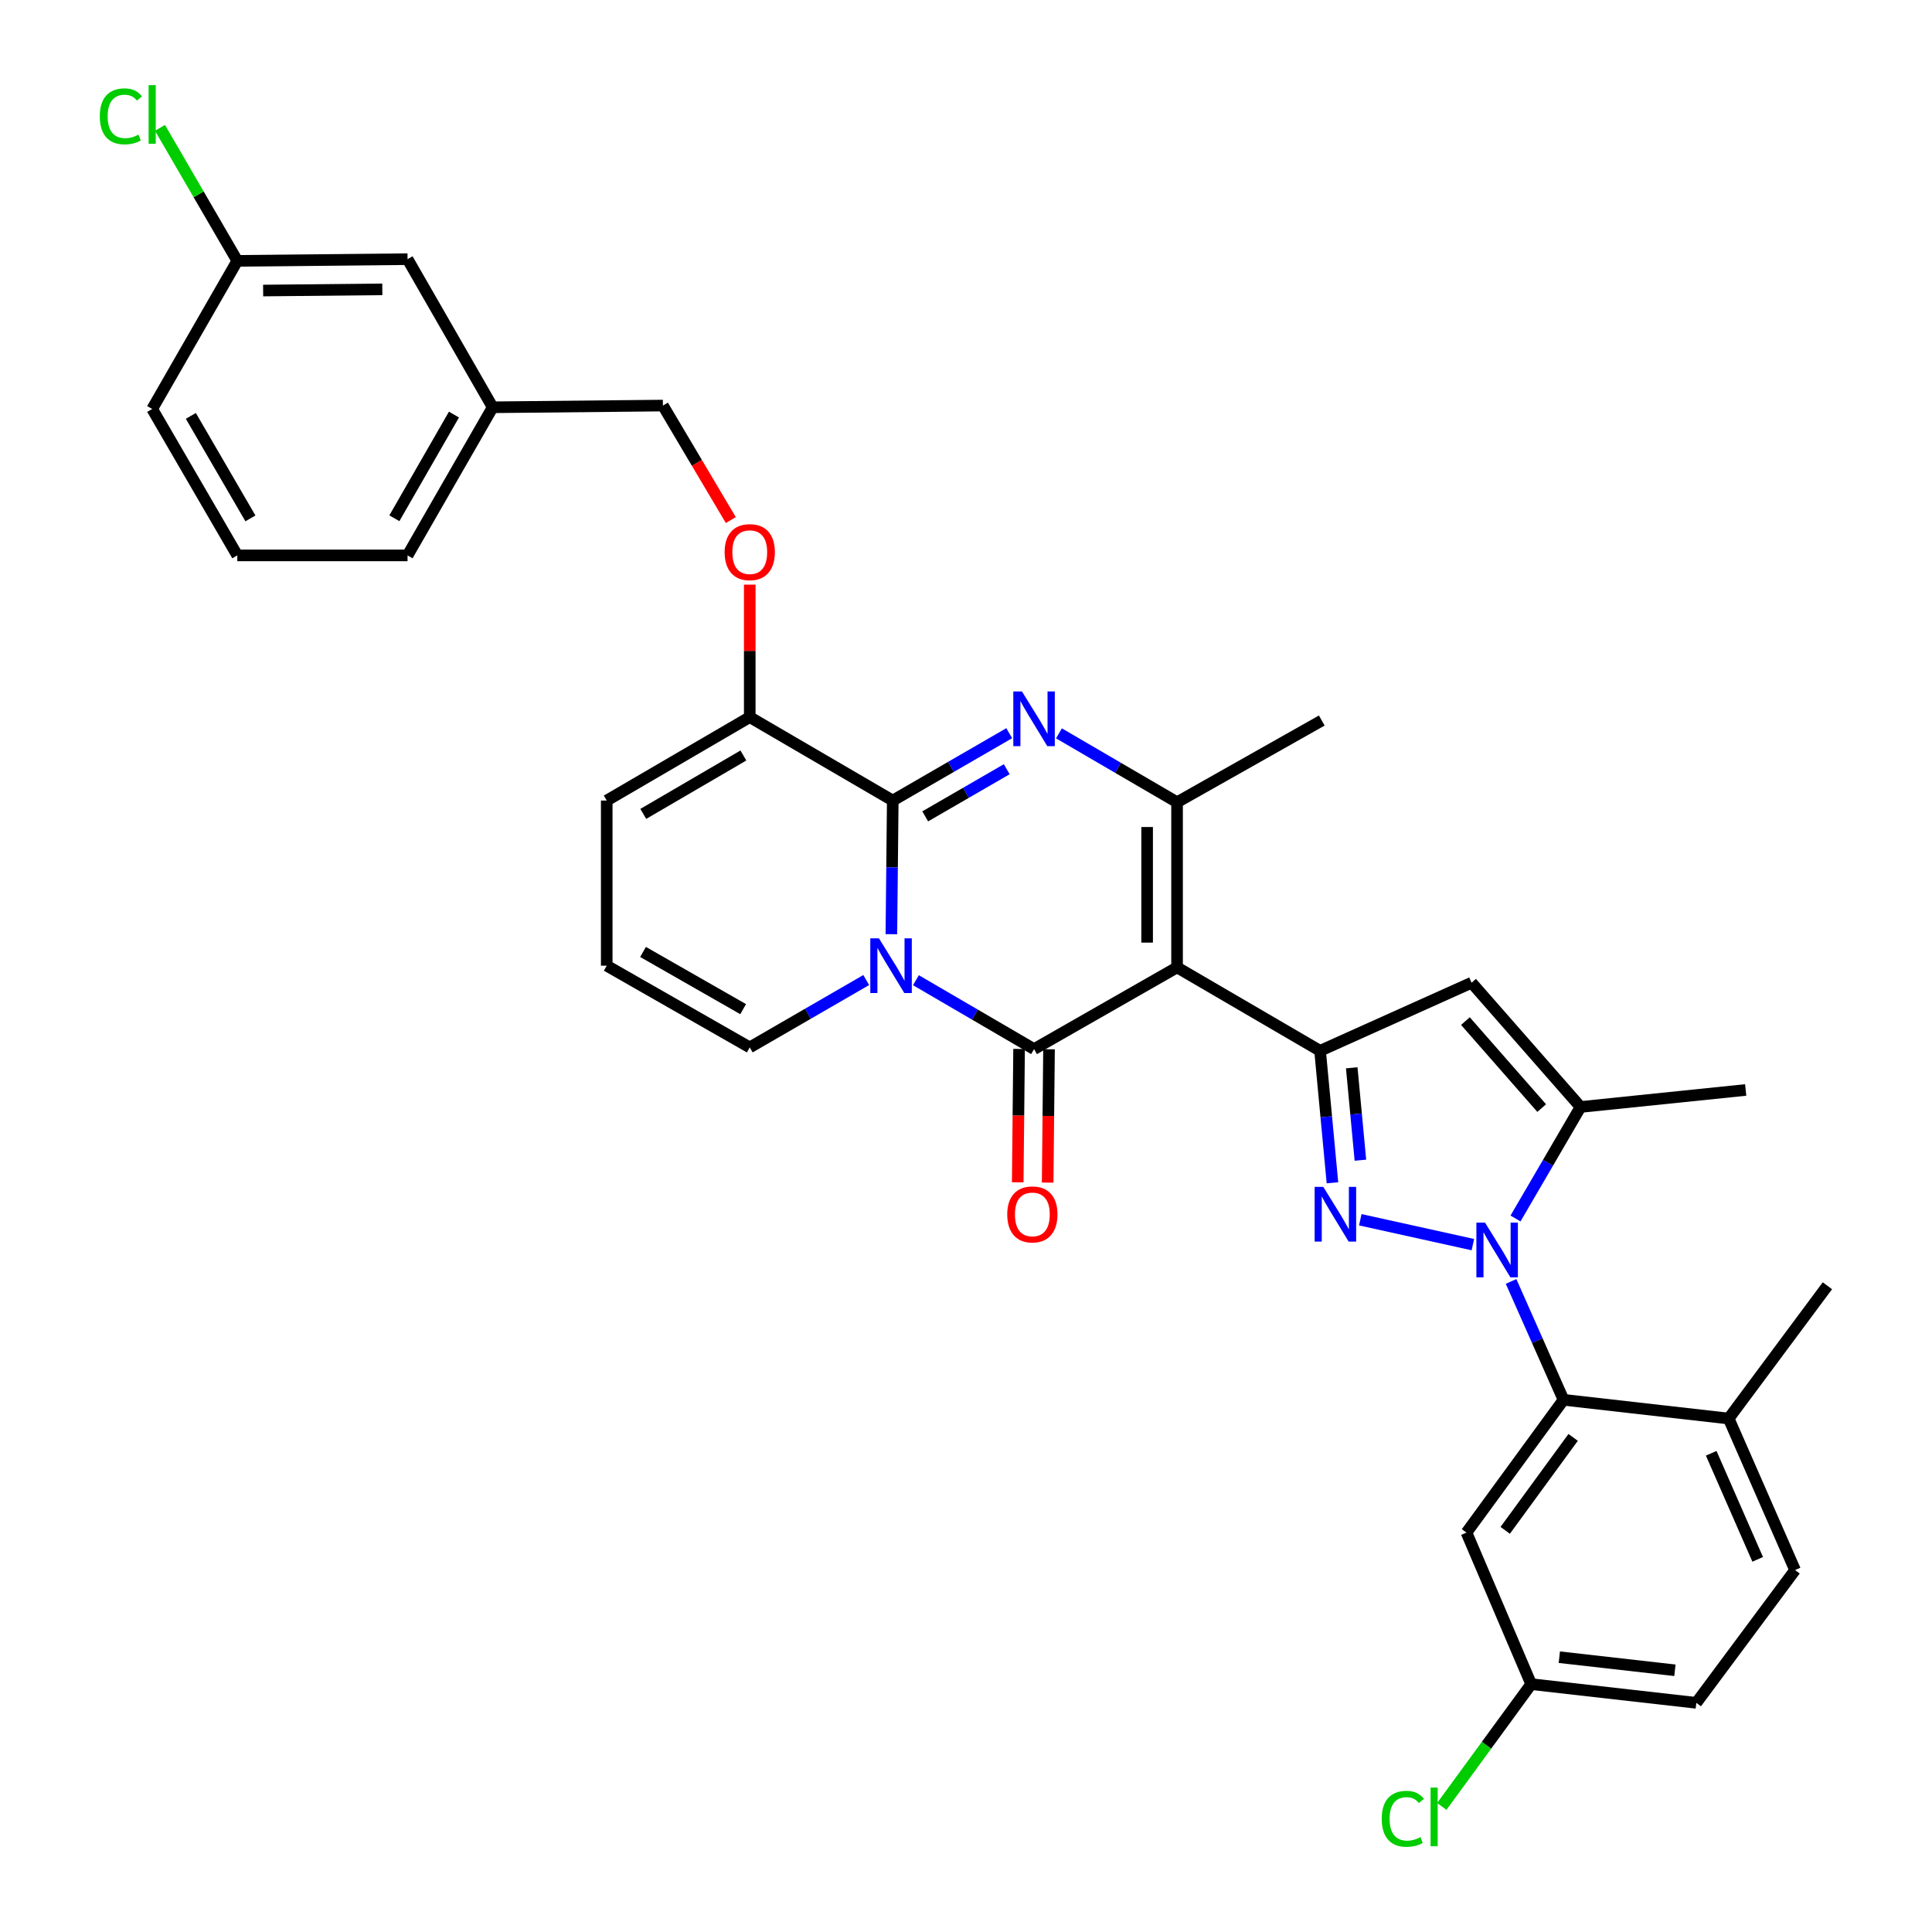 <?xml version='1.0' encoding='iso-8859-1'?>
<svg version='1.1' baseProfile='full'
              xmlns='http://www.w3.org/2000/svg'
                      xmlns:rdkit='http://www.rdkit.org/xml'
                      xmlns:xlink='http://www.w3.org/1999/xlink'
                  xml:space='preserve'
width='1000px' height='1000px' viewBox='0 0 1000 1000'>
<!-- END OF HEADER -->
<rect style='opacity:1.0;fill:#FFFFFF;stroke:none' width='1000' height='1000' x='0' y='0'> </rect>
<path class='bond-0' d='M 314.045,414.364 L 314.045,499.837' style='fill:none;fill-rule:evenodd;stroke:#000000;stroke-width:6px;stroke-linecap:butt;stroke-linejoin:miter;stroke-opacity:1' />
<path class='bond-1' d='M 314.045,414.364 L 388.068,371.18' style='fill:none;fill-rule:evenodd;stroke:#000000;stroke-width:6px;stroke-linecap:butt;stroke-linejoin:miter;stroke-opacity:1' />
<path class='bond-1' d='M 332.958,421.272 L 384.773,391.043' style='fill:none;fill-rule:evenodd;stroke:#000000;stroke-width:6px;stroke-linecap:butt;stroke-linejoin:miter;stroke-opacity:1' />
<path class='bond-2' d='M 314.045,499.837 L 388.068,542.134' style='fill:none;fill-rule:evenodd;stroke:#000000;stroke-width:6px;stroke-linecap:butt;stroke-linejoin:miter;stroke-opacity:1' />
<path class='bond-2' d='M 332.837,492.726 L 384.653,522.334' style='fill:none;fill-rule:evenodd;stroke:#000000;stroke-width:6px;stroke-linecap:butt;stroke-linejoin:miter;stroke-opacity:1' />
<path class='bond-3' d='M 388.068,542.134 L 418.209,524.702' style='fill:none;fill-rule:evenodd;stroke:#000000;stroke-width:6px;stroke-linecap:butt;stroke-linejoin:miter;stroke-opacity:1' />
<path class='bond-3' d='M 418.209,524.702 L 448.351,507.269' style='fill:none;fill-rule:evenodd;stroke:#0000FF;stroke-width:6px;stroke-linecap:butt;stroke-linejoin:miter;stroke-opacity:1' />
<path class='bond-4' d='M 388.068,371.18 L 462.09,414.364' style='fill:none;fill-rule:evenodd;stroke:#000000;stroke-width:6px;stroke-linecap:butt;stroke-linejoin:miter;stroke-opacity:1' />
<path class='bond-5' d='M 388.068,371.18 L 388.068,336.892' style='fill:none;fill-rule:evenodd;stroke:#000000;stroke-width:6px;stroke-linecap:butt;stroke-linejoin:miter;stroke-opacity:1' />
<path class='bond-5' d='M 388.068,336.892 L 388.068,302.605' style='fill:none;fill-rule:evenodd;stroke:#FF0000;stroke-width:6px;stroke-linecap:butt;stroke-linejoin:miter;stroke-opacity:1' />
<path class='bond-6' d='M 462.09,414.364 L 461.731,448.952' style='fill:none;fill-rule:evenodd;stroke:#000000;stroke-width:6px;stroke-linecap:butt;stroke-linejoin:miter;stroke-opacity:1' />
<path class='bond-6' d='M 461.731,448.952 L 461.372,483.54' style='fill:none;fill-rule:evenodd;stroke:#0000FF;stroke-width:6px;stroke-linecap:butt;stroke-linejoin:miter;stroke-opacity:1' />
<path class='bond-7' d='M 462.09,414.364 L 492.231,396.932' style='fill:none;fill-rule:evenodd;stroke:#000000;stroke-width:6px;stroke-linecap:butt;stroke-linejoin:miter;stroke-opacity:1' />
<path class='bond-7' d='M 492.231,396.932 L 522.373,379.5' style='fill:none;fill-rule:evenodd;stroke:#0000FF;stroke-width:6px;stroke-linecap:butt;stroke-linejoin:miter;stroke-opacity:1' />
<path class='bond-7' d='M 478.891,422.549 L 499.99,410.347' style='fill:none;fill-rule:evenodd;stroke:#000000;stroke-width:6px;stroke-linecap:butt;stroke-linejoin:miter;stroke-opacity:1' />
<path class='bond-7' d='M 499.99,410.347 L 521.089,398.144' style='fill:none;fill-rule:evenodd;stroke:#0000FF;stroke-width:6px;stroke-linecap:butt;stroke-linejoin:miter;stroke-opacity:1' />
<path class='bond-8' d='M 474.085,507.35 L 504.655,525.181' style='fill:none;fill-rule:evenodd;stroke:#0000FF;stroke-width:6px;stroke-linecap:butt;stroke-linejoin:miter;stroke-opacity:1' />
<path class='bond-8' d='M 504.655,525.181 L 535.225,543.012' style='fill:none;fill-rule:evenodd;stroke:#000000;stroke-width:6px;stroke-linecap:butt;stroke-linejoin:miter;stroke-opacity:1' />
<path class='bond-9' d='M 535.225,543.012 L 609.247,500.715' style='fill:none;fill-rule:evenodd;stroke:#000000;stroke-width:6px;stroke-linecap:butt;stroke-linejoin:miter;stroke-opacity:1' />
<path class='bond-10' d='M 527.477,542.932 L 527.123,577.444' style='fill:none;fill-rule:evenodd;stroke:#000000;stroke-width:6px;stroke-linecap:butt;stroke-linejoin:miter;stroke-opacity:1' />
<path class='bond-10' d='M 527.123,577.444 L 526.768,611.956' style='fill:none;fill-rule:evenodd;stroke:#FF0000;stroke-width:6px;stroke-linecap:butt;stroke-linejoin:miter;stroke-opacity:1' />
<path class='bond-10' d='M 542.973,543.091 L 542.619,577.603' style='fill:none;fill-rule:evenodd;stroke:#000000;stroke-width:6px;stroke-linecap:butt;stroke-linejoin:miter;stroke-opacity:1' />
<path class='bond-10' d='M 542.619,577.603 L 542.264,612.115' style='fill:none;fill-rule:evenodd;stroke:#FF0000;stroke-width:6px;stroke-linecap:butt;stroke-linejoin:miter;stroke-opacity:1' />
<path class='bond-11' d='M 609.247,500.715 L 609.247,415.242' style='fill:none;fill-rule:evenodd;stroke:#000000;stroke-width:6px;stroke-linecap:butt;stroke-linejoin:miter;stroke-opacity:1' />
<path class='bond-11' d='M 593.751,487.894 L 593.751,428.063' style='fill:none;fill-rule:evenodd;stroke:#000000;stroke-width:6px;stroke-linecap:butt;stroke-linejoin:miter;stroke-opacity:1' />
<path class='bond-12' d='M 609.247,500.715 L 683.269,543.899' style='fill:none;fill-rule:evenodd;stroke:#000000;stroke-width:6px;stroke-linecap:butt;stroke-linejoin:miter;stroke-opacity:1' />
<path class='bond-13' d='M 609.247,415.242 L 578.677,397.412' style='fill:none;fill-rule:evenodd;stroke:#000000;stroke-width:6px;stroke-linecap:butt;stroke-linejoin:miter;stroke-opacity:1' />
<path class='bond-13' d='M 578.677,397.412 L 548.107,379.581' style='fill:none;fill-rule:evenodd;stroke:#0000FF;stroke-width:6px;stroke-linecap:butt;stroke-linejoin:miter;stroke-opacity:1' />
<path class='bond-14' d='M 609.247,415.242 L 684.148,372.945' style='fill:none;fill-rule:evenodd;stroke:#000000;stroke-width:6px;stroke-linecap:butt;stroke-linejoin:miter;stroke-opacity:1' />
<path class='bond-15' d='M 378.27,269.185 L 360.699,239.553' style='fill:none;fill-rule:evenodd;stroke:#FF0000;stroke-width:6px;stroke-linecap:butt;stroke-linejoin:miter;stroke-opacity:1' />
<path class='bond-15' d='M 360.699,239.553 L 343.127,209.921' style='fill:none;fill-rule:evenodd;stroke:#000000;stroke-width:6px;stroke-linecap:butt;stroke-linejoin:miter;stroke-opacity:1' />
<path class='bond-16' d='M 683.269,543.899 L 686.471,578.054' style='fill:none;fill-rule:evenodd;stroke:#000000;stroke-width:6px;stroke-linecap:butt;stroke-linejoin:miter;stroke-opacity:1' />
<path class='bond-16' d='M 686.471,578.054 L 689.672,612.209' style='fill:none;fill-rule:evenodd;stroke:#0000FF;stroke-width:6px;stroke-linecap:butt;stroke-linejoin:miter;stroke-opacity:1' />
<path class='bond-16' d='M 699.659,552.699 L 701.9,576.607' style='fill:none;fill-rule:evenodd;stroke:#000000;stroke-width:6px;stroke-linecap:butt;stroke-linejoin:miter;stroke-opacity:1' />
<path class='bond-16' d='M 701.9,576.607 L 704.141,600.516' style='fill:none;fill-rule:evenodd;stroke:#0000FF;stroke-width:6px;stroke-linecap:butt;stroke-linejoin:miter;stroke-opacity:1' />
<path class='bond-17' d='M 683.269,543.899 L 761.691,508.652' style='fill:none;fill-rule:evenodd;stroke:#000000;stroke-width:6px;stroke-linecap:butt;stroke-linejoin:miter;stroke-opacity:1' />
<path class='bond-18' d='M 704.082,631.34 L 762.361,644.22' style='fill:none;fill-rule:evenodd;stroke:#0000FF;stroke-width:6px;stroke-linecap:butt;stroke-linejoin:miter;stroke-opacity:1' />
<path class='bond-19' d='M 784.423,630.692 L 801.257,601.832' style='fill:none;fill-rule:evenodd;stroke:#0000FF;stroke-width:6px;stroke-linecap:butt;stroke-linejoin:miter;stroke-opacity:1' />
<path class='bond-19' d='M 801.257,601.832 L 818.09,572.972' style='fill:none;fill-rule:evenodd;stroke:#000000;stroke-width:6px;stroke-linecap:butt;stroke-linejoin:miter;stroke-opacity:1' />
<path class='bond-20' d='M 782.129,663.274 L 795.701,693.906' style='fill:none;fill-rule:evenodd;stroke:#0000FF;stroke-width:6px;stroke-linecap:butt;stroke-linejoin:miter;stroke-opacity:1' />
<path class='bond-20' d='M 795.701,693.906 L 809.274,724.537' style='fill:none;fill-rule:evenodd;stroke:#000000;stroke-width:6px;stroke-linecap:butt;stroke-linejoin:miter;stroke-opacity:1' />
<path class='bond-21' d='M 818.09,572.972 L 761.691,508.652' style='fill:none;fill-rule:evenodd;stroke:#000000;stroke-width:6px;stroke-linecap:butt;stroke-linejoin:miter;stroke-opacity:1' />
<path class='bond-21' d='M 797.979,573.541 L 758.499,528.517' style='fill:none;fill-rule:evenodd;stroke:#000000;stroke-width:6px;stroke-linecap:butt;stroke-linejoin:miter;stroke-opacity:1' />
<path class='bond-22' d='M 818.09,572.972 L 903.562,564.165' style='fill:none;fill-rule:evenodd;stroke:#000000;stroke-width:6px;stroke-linecap:butt;stroke-linejoin:miter;stroke-opacity:1' />
<path class='bond-23' d='M 210.95,134.142 L 122.826,135.02' style='fill:none;fill-rule:evenodd;stroke:#000000;stroke-width:6px;stroke-linecap:butt;stroke-linejoin:miter;stroke-opacity:1' />
<path class='bond-23' d='M 197.886,149.77 L 136.199,150.384' style='fill:none;fill-rule:evenodd;stroke:#000000;stroke-width:6px;stroke-linecap:butt;stroke-linejoin:miter;stroke-opacity:1' />
<path class='bond-24' d='M 210.95,134.142 L 255.012,210.807' style='fill:none;fill-rule:evenodd;stroke:#000000;stroke-width:6px;stroke-linecap:butt;stroke-linejoin:miter;stroke-opacity:1' />
<path class='bond-25' d='M 122.826,135.02 L 102.815,100.598' style='fill:none;fill-rule:evenodd;stroke:#000000;stroke-width:6px;stroke-linecap:butt;stroke-linejoin:miter;stroke-opacity:1' />
<path class='bond-25' d='M 102.815,100.598 L 82.804,66.176' style='fill:none;fill-rule:evenodd;stroke:#00CC00;stroke-width:6px;stroke-linecap:butt;stroke-linejoin:miter;stroke-opacity:1' />
<path class='bond-26' d='M 122.826,135.02 L 78.772,211.686' style='fill:none;fill-rule:evenodd;stroke:#000000;stroke-width:6px;stroke-linecap:butt;stroke-linejoin:miter;stroke-opacity:1' />
<path class='bond-27' d='M 792.538,871.704 L 878.01,881.389' style='fill:none;fill-rule:evenodd;stroke:#000000;stroke-width:6px;stroke-linecap:butt;stroke-linejoin:miter;stroke-opacity:1' />
<path class='bond-27' d='M 807.104,857.758 L 866.934,864.538' style='fill:none;fill-rule:evenodd;stroke:#000000;stroke-width:6px;stroke-linecap:butt;stroke-linejoin:miter;stroke-opacity:1' />
<path class='bond-28' d='M 792.538,871.704 L 759.048,793.274' style='fill:none;fill-rule:evenodd;stroke:#000000;stroke-width:6px;stroke-linecap:butt;stroke-linejoin:miter;stroke-opacity:1' />
<path class='bond-29' d='M 792.538,871.704 L 769.405,903.353' style='fill:none;fill-rule:evenodd;stroke:#000000;stroke-width:6px;stroke-linecap:butt;stroke-linejoin:miter;stroke-opacity:1' />
<path class='bond-29' d='M 769.405,903.353 L 746.271,935.002' style='fill:none;fill-rule:evenodd;stroke:#00CC00;stroke-width:6px;stroke-linecap:butt;stroke-linejoin:miter;stroke-opacity:1' />
<path class='bond-30' d='M 878.01,881.389 L 929.123,812.662' style='fill:none;fill-rule:evenodd;stroke:#000000;stroke-width:6px;stroke-linecap:butt;stroke-linejoin:miter;stroke-opacity:1' />
<path class='bond-31' d='M 929.123,812.662 L 894.755,734.231' style='fill:none;fill-rule:evenodd;stroke:#000000;stroke-width:6px;stroke-linecap:butt;stroke-linejoin:miter;stroke-opacity:1' />
<path class='bond-31' d='M 909.774,807.117 L 885.717,752.216' style='fill:none;fill-rule:evenodd;stroke:#000000;stroke-width:6px;stroke-linecap:butt;stroke-linejoin:miter;stroke-opacity:1' />
<path class='bond-32' d='M 894.755,734.231 L 809.274,724.537' style='fill:none;fill-rule:evenodd;stroke:#000000;stroke-width:6px;stroke-linecap:butt;stroke-linejoin:miter;stroke-opacity:1' />
<path class='bond-33' d='M 894.755,734.231 L 945.86,665.504' style='fill:none;fill-rule:evenodd;stroke:#000000;stroke-width:6px;stroke-linecap:butt;stroke-linejoin:miter;stroke-opacity:1' />
<path class='bond-34' d='M 809.274,724.537 L 759.048,793.274' style='fill:none;fill-rule:evenodd;stroke:#000000;stroke-width:6px;stroke-linecap:butt;stroke-linejoin:miter;stroke-opacity:1' />
<path class='bond-34' d='M 814.252,743.991 L 779.094,792.106' style='fill:none;fill-rule:evenodd;stroke:#000000;stroke-width:6px;stroke-linecap:butt;stroke-linejoin:miter;stroke-opacity:1' />
<path class='bond-35' d='M 255.012,210.807 L 343.127,209.921' style='fill:none;fill-rule:evenodd;stroke:#000000;stroke-width:6px;stroke-linecap:butt;stroke-linejoin:miter;stroke-opacity:1' />
<path class='bond-36' d='M 255.012,210.807 L 210.95,287.473' style='fill:none;fill-rule:evenodd;stroke:#000000;stroke-width:6px;stroke-linecap:butt;stroke-linejoin:miter;stroke-opacity:1' />
<path class='bond-36' d='M 234.967,214.585 L 204.124,268.251' style='fill:none;fill-rule:evenodd;stroke:#000000;stroke-width:6px;stroke-linecap:butt;stroke-linejoin:miter;stroke-opacity:1' />
<path class='bond-37' d='M 122.826,287.473 L 210.95,287.473' style='fill:none;fill-rule:evenodd;stroke:#000000;stroke-width:6px;stroke-linecap:butt;stroke-linejoin:miter;stroke-opacity:1' />
<path class='bond-38' d='M 122.826,287.473 L 78.772,211.686' style='fill:none;fill-rule:evenodd;stroke:#000000;stroke-width:6px;stroke-linecap:butt;stroke-linejoin:miter;stroke-opacity:1' />
<path class='bond-38' d='M 129.615,268.317 L 98.778,215.266' style='fill:none;fill-rule:evenodd;stroke:#000000;stroke-width:6px;stroke-linecap:butt;stroke-linejoin:miter;stroke-opacity:1' />
<path  class='atom-5' d='M 454.943 485.677
L 464.223 500.677
Q 465.143 502.157, 466.623 504.837
Q 468.103 507.517, 468.183 507.677
L 468.183 485.677
L 471.943 485.677
L 471.943 513.997
L 468.063 513.997
L 458.103 497.597
Q 456.943 495.677, 455.703 493.477
Q 454.503 491.277, 454.143 490.597
L 454.143 513.997
L 450.463 513.997
L 450.463 485.677
L 454.943 485.677
' fill='#0000FF'/>
<path  class='atom-9' d='M 528.965 357.907
L 538.245 372.907
Q 539.165 374.387, 540.645 377.067
Q 542.125 379.747, 542.205 379.907
L 542.205 357.907
L 545.965 357.907
L 545.965 386.227
L 542.085 386.227
L 532.125 369.827
Q 530.965 367.907, 529.725 365.707
Q 528.525 363.507, 528.165 362.827
L 528.165 386.227
L 524.485 386.227
L 524.485 357.907
L 528.965 357.907
' fill='#0000FF'/>
<path  class='atom-10' d='M 375.068 285.788
Q 375.068 278.988, 378.428 275.188
Q 381.788 271.388, 388.068 271.388
Q 394.348 271.388, 397.708 275.188
Q 401.068 278.988, 401.068 285.788
Q 401.068 292.668, 397.668 296.588
Q 394.268 300.468, 388.068 300.468
Q 381.828 300.468, 378.428 296.588
Q 375.068 292.708, 375.068 285.788
M 388.068 297.268
Q 392.388 297.268, 394.708 294.388
Q 397.068 291.468, 397.068 285.788
Q 397.068 280.228, 394.708 277.428
Q 392.388 274.588, 388.068 274.588
Q 383.748 274.588, 381.388 277.388
Q 379.068 280.188, 379.068 285.788
Q 379.068 291.508, 381.388 294.388
Q 383.748 297.268, 388.068 297.268
' fill='#FF0000'/>
<path  class='atom-12' d='M 521.347 628.573
Q 521.347 621.773, 524.707 617.973
Q 528.067 614.173, 534.347 614.173
Q 540.627 614.173, 543.987 617.973
Q 547.347 621.773, 547.347 628.573
Q 547.347 635.453, 543.947 639.373
Q 540.547 643.253, 534.347 643.253
Q 528.107 643.253, 524.707 639.373
Q 521.347 635.493, 521.347 628.573
M 534.347 640.053
Q 538.667 640.053, 540.987 637.173
Q 543.347 634.253, 543.347 628.573
Q 543.347 623.013, 540.987 620.213
Q 538.667 617.373, 534.347 617.373
Q 530.027 617.373, 527.667 620.173
Q 525.347 622.973, 525.347 628.573
Q 525.347 634.293, 527.667 637.173
Q 530.027 640.053, 534.347 640.053
' fill='#FF0000'/>
<path  class='atom-14' d='M 684.939 614.333
L 694.219 629.333
Q 695.139 630.813, 696.619 633.493
Q 698.099 636.173, 698.179 636.333
L 698.179 614.333
L 701.939 614.333
L 701.939 642.653
L 698.059 642.653
L 688.099 626.253
Q 686.939 624.333, 685.699 622.133
Q 684.499 619.933, 684.139 619.253
L 684.139 642.653
L 680.459 642.653
L 680.459 614.333
L 684.939 614.333
' fill='#0000FF'/>
<path  class='atom-15' d='M 768.655 632.834
L 777.935 647.834
Q 778.855 649.314, 780.335 651.994
Q 781.815 654.674, 781.895 654.834
L 781.895 632.834
L 785.655 632.834
L 785.655 661.154
L 781.775 661.154
L 771.815 644.754
Q 770.655 642.834, 769.415 640.634
Q 768.215 638.434, 767.855 637.754
L 767.855 661.154
L 764.175 661.154
L 764.175 632.834
L 768.655 632.834
' fill='#0000FF'/>
<path  class='atom-28' d='M 715.183 941.411
Q 715.183 934.371, 718.463 930.691
Q 721.783 926.971, 728.063 926.971
Q 733.903 926.971, 737.023 931.091
L 734.383 933.251
Q 732.103 930.251, 728.063 930.251
Q 723.783 930.251, 721.503 933.131
Q 719.263 935.971, 719.263 941.411
Q 719.263 947.011, 721.583 949.891
Q 723.943 952.771, 728.503 952.771
Q 731.623 952.771, 735.263 950.891
L 736.383 953.891
Q 734.903 954.851, 732.663 955.411
Q 730.423 955.971, 727.943 955.971
Q 721.783 955.971, 718.463 952.211
Q 715.183 948.451, 715.183 941.411
' fill='#00CC00'/>
<path  class='atom-28' d='M 740.463 925.251
L 744.143 925.251
L 744.143 955.611
L 740.463 955.611
L 740.463 925.251
' fill='#00CC00'/>
<path  class='atom-29' d='M 51.652 60.222
Q 51.652 53.182, 54.932 49.502
Q 58.252 45.782, 64.532 45.782
Q 70.372 45.782, 73.492 49.902
L 70.852 52.062
Q 68.572 49.062, 64.532 49.062
Q 60.252 49.062, 57.972 51.942
Q 55.732 54.782, 55.732 60.222
Q 55.732 65.822, 58.052 68.702
Q 60.412 71.582, 64.972 71.582
Q 68.092 71.582, 71.732 69.702
L 72.852 72.702
Q 71.372 73.662, 69.132 74.222
Q 66.892 74.782, 64.412 74.782
Q 58.252 74.782, 54.932 71.022
Q 51.652 67.262, 51.652 60.222
' fill='#00CC00'/>
<path  class='atom-29' d='M 76.932 44.062
L 80.612 44.062
L 80.612 74.422
L 76.932 74.422
L 76.932 44.062
' fill='#00CC00'/>
</svg>
